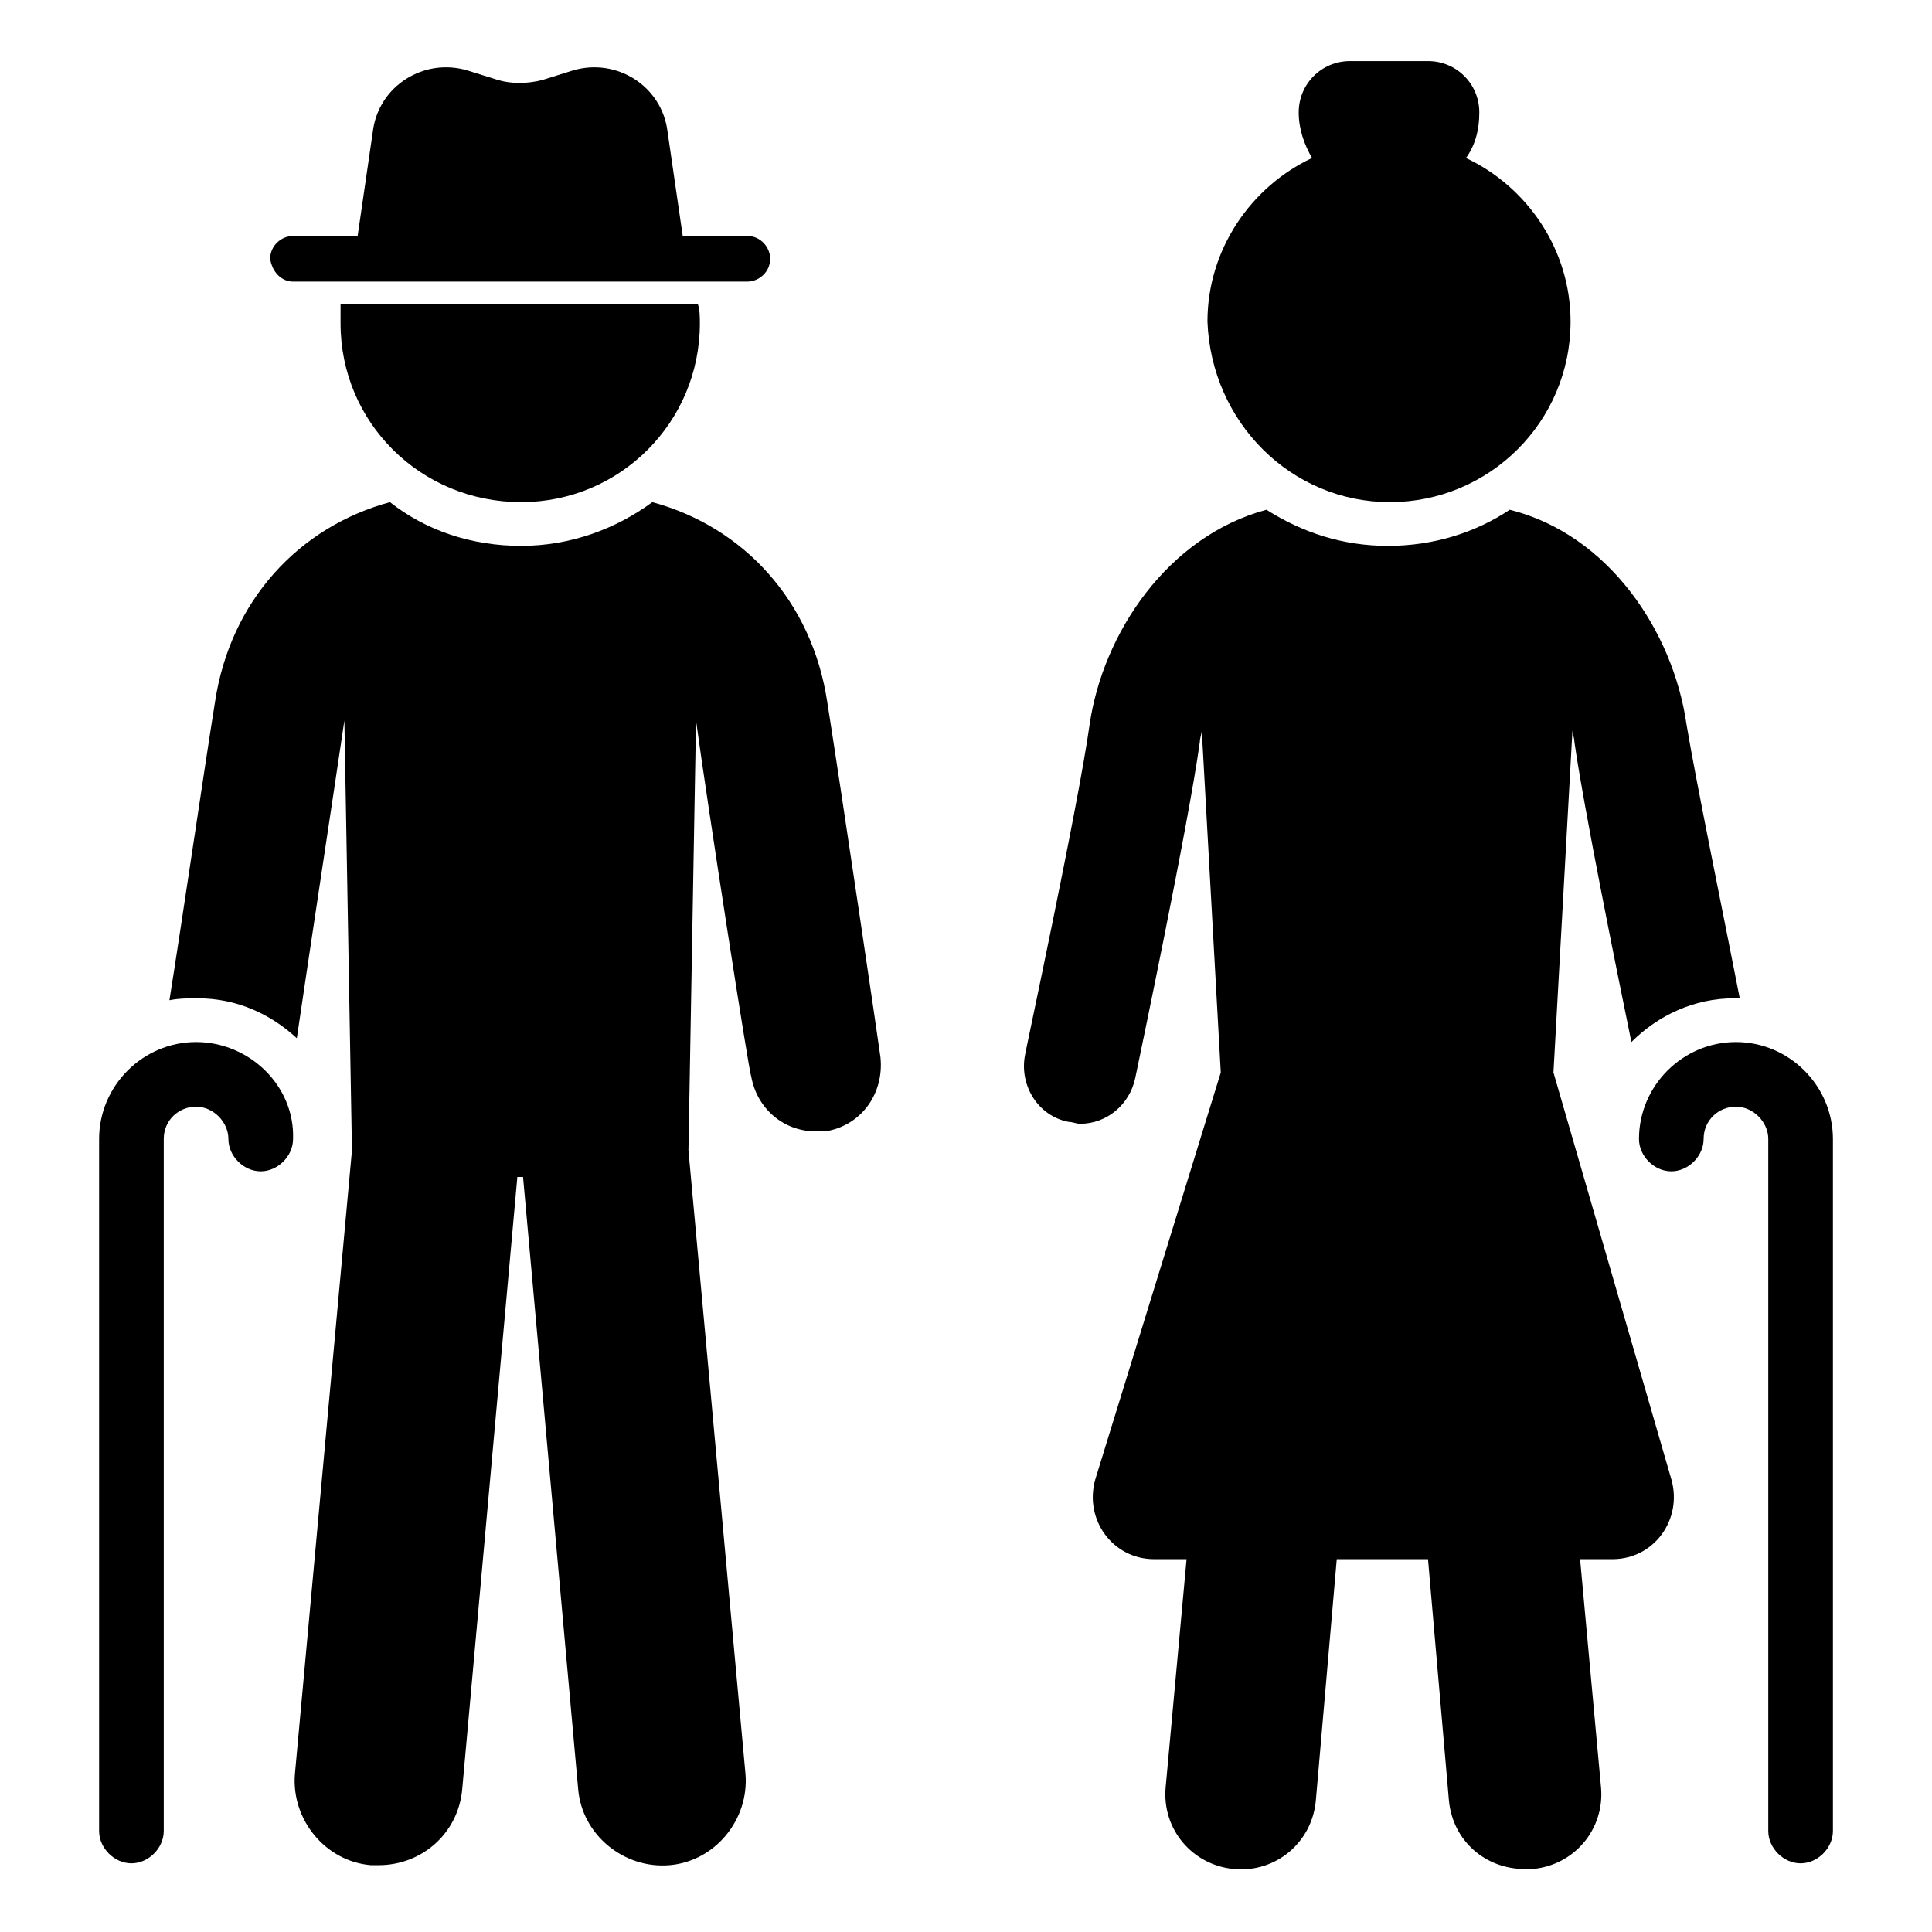 <?xml version="1.0" encoding="UTF-8"?>
<!-- Uploaded to: ICON Repo, www.svgrepo.com, Generator: ICON Repo Mixer Tools -->
<svg fill="#000000" width="800px" height="800px" version="1.1" viewBox="144 144 512 512" xmlns="http://www.w3.org/2000/svg">
 <g>
  <path d="m363.22 329.97c-4.031-26.703-22.168-46.352-46.352-52.898-9.574 7.055-21.664 11.586-34.762 11.586-13.098 0-25.191-4.031-34.762-11.586-24.184 6.551-42.32 26.199-46.352 52.898-2.519 15.617-8.566 56.93-12.09 79.098 2.519-0.504 5.039-0.504 7.559-0.504 10.078 0 19.145 4.031 26.199 10.578 3.023-20.656 10.078-67.008 12.594-84.137v-0.504l2.016 114.36-15.113 165.25c-1.008 12.09 8.062 23.176 20.152 24.184h2.016c11.586 0 21.16-8.566 22.168-20.152l14.609-162.23h1.512l14.609 162.23c1.008 12.09 12.09 21.16 24.184 20.152 12.09-1.008 21.16-12.09 20.152-24.184l-15.113-165.25 2.016-114.36v0.504c3.023 22.168 14.105 93.707 14.609 94.211 1.512 8.566 8.566 14.609 17.129 14.609h2.519c9.574-1.512 15.617-10.078 14.609-19.648 0-0.5-10.582-72.039-14.109-94.207z"/>
  <path d="m195.96 420.15c-14.105 0-25.695 11.586-25.695 25.695v183.39c0 4.535 4.031 8.566 8.566 8.566s8.566-4.031 8.566-8.566v-183.39c0-5.039 4.031-8.566 8.566-8.566 4.535 0 8.566 4.031 8.566 8.566s4.031 8.566 8.566 8.566 8.566-4.031 8.566-8.566c0.492-14.109-11.598-25.695-25.703-25.695z"/>
  <path d="m234.25 229.71c0 26.199 21.16 47.359 47.863 47.359 26.199 0 47.359-21.16 47.359-47.359 0-1.512 0-3.527-0.504-5.039h-94.715c-0.004 1.512-0.004 3.023-0.004 5.039z"/>
  <path d="m221.65 218.63h120.41c3.023 0 6.047-2.519 6.047-6.047 0-3.023-2.519-6.047-6.047-6.047h-17.129l-4.031-27.711c-1.512-12.09-13.602-19.648-25.191-16.121l-8.062 2.519c-4.031 1.008-8.062 1.008-11.586 0l-8.062-2.519c-11.586-3.527-23.68 4.031-25.191 16.121l-4.031 27.711h-17.129c-3.023 0-6.047 2.519-6.047 6.047 0.512 3.527 3.031 6.047 6.051 6.047z"/>
  <path d="m555.68 428.21 5.039-90.688c0 1.008 0.504 2.016 0.504 3.023 2.519 17.633 11.082 59.953 15.113 79.602 7.055-7.055 16.625-11.586 27.207-11.586h1.512c-4.031-20.656-11.586-57.434-14.105-72.547-3.527-24.688-20.656-50.383-46.855-56.93-9.07 6.047-20.152 9.574-32.242 9.574s-22.672-3.527-32.242-9.574c-26.199 7.055-43.328 32.746-46.855 56.93-3.023 21.664-17.129 87.16-17.129 87.664-1.512 8.062 3.527 16.121 11.586 17.633 1.008 0 2.016 0.504 3.023 0.504 7.055 0 13.098-5.039 14.609-12.09 0.504-2.519 14.105-67.008 17.129-89.176 0-1.008 0.504-2.016 0.504-3.023l5.039 90.688-33.25 107.82c-3.023 10.578 4.535 21.16 15.617 21.16h8.566l-5.543 60.457c-1.008 11.082 7.055 20.656 18.137 21.664 11.082 1.008 20.656-7.055 21.664-18.137l5.543-63.984h24.184l5.543 63.984c1.008 10.578 9.574 18.137 20.152 18.137h2.016c11.082-1.008 19.145-10.578 18.137-21.664l-5.543-60.457h8.566c11.082 0 18.641-10.578 15.617-21.16z"/>
  <path d="m512.35 277.07c26.199 0 47.863-21.16 47.863-47.863 0-19.145-11.586-35.77-27.711-43.328 2.519-3.527 3.527-7.559 3.527-12.09 0-7.559-6.047-13.602-13.602-13.602h-20.656c-7.559 0-13.602 6.047-13.602 13.602 0 4.535 1.512 8.566 3.527 12.09-16.121 7.559-27.711 24.184-27.711 43.328 1.004 26.703 22.164 47.863 48.363 47.863z"/>
  <path d="m604.04 420.15c-14.105 0-25.695 11.586-25.695 25.695 0 4.535 4.031 8.566 8.566 8.566 4.535 0 8.566-4.031 8.566-8.566 0-5.039 4.031-8.566 8.566-8.566s8.566 4.031 8.566 8.566v183.39c0 4.535 4.031 8.566 8.566 8.566 4.535 0 8.566-4.031 8.566-8.566v-183.39c-0.012-14.109-11.598-25.695-25.703-25.695z"/>
 </g>
</svg>